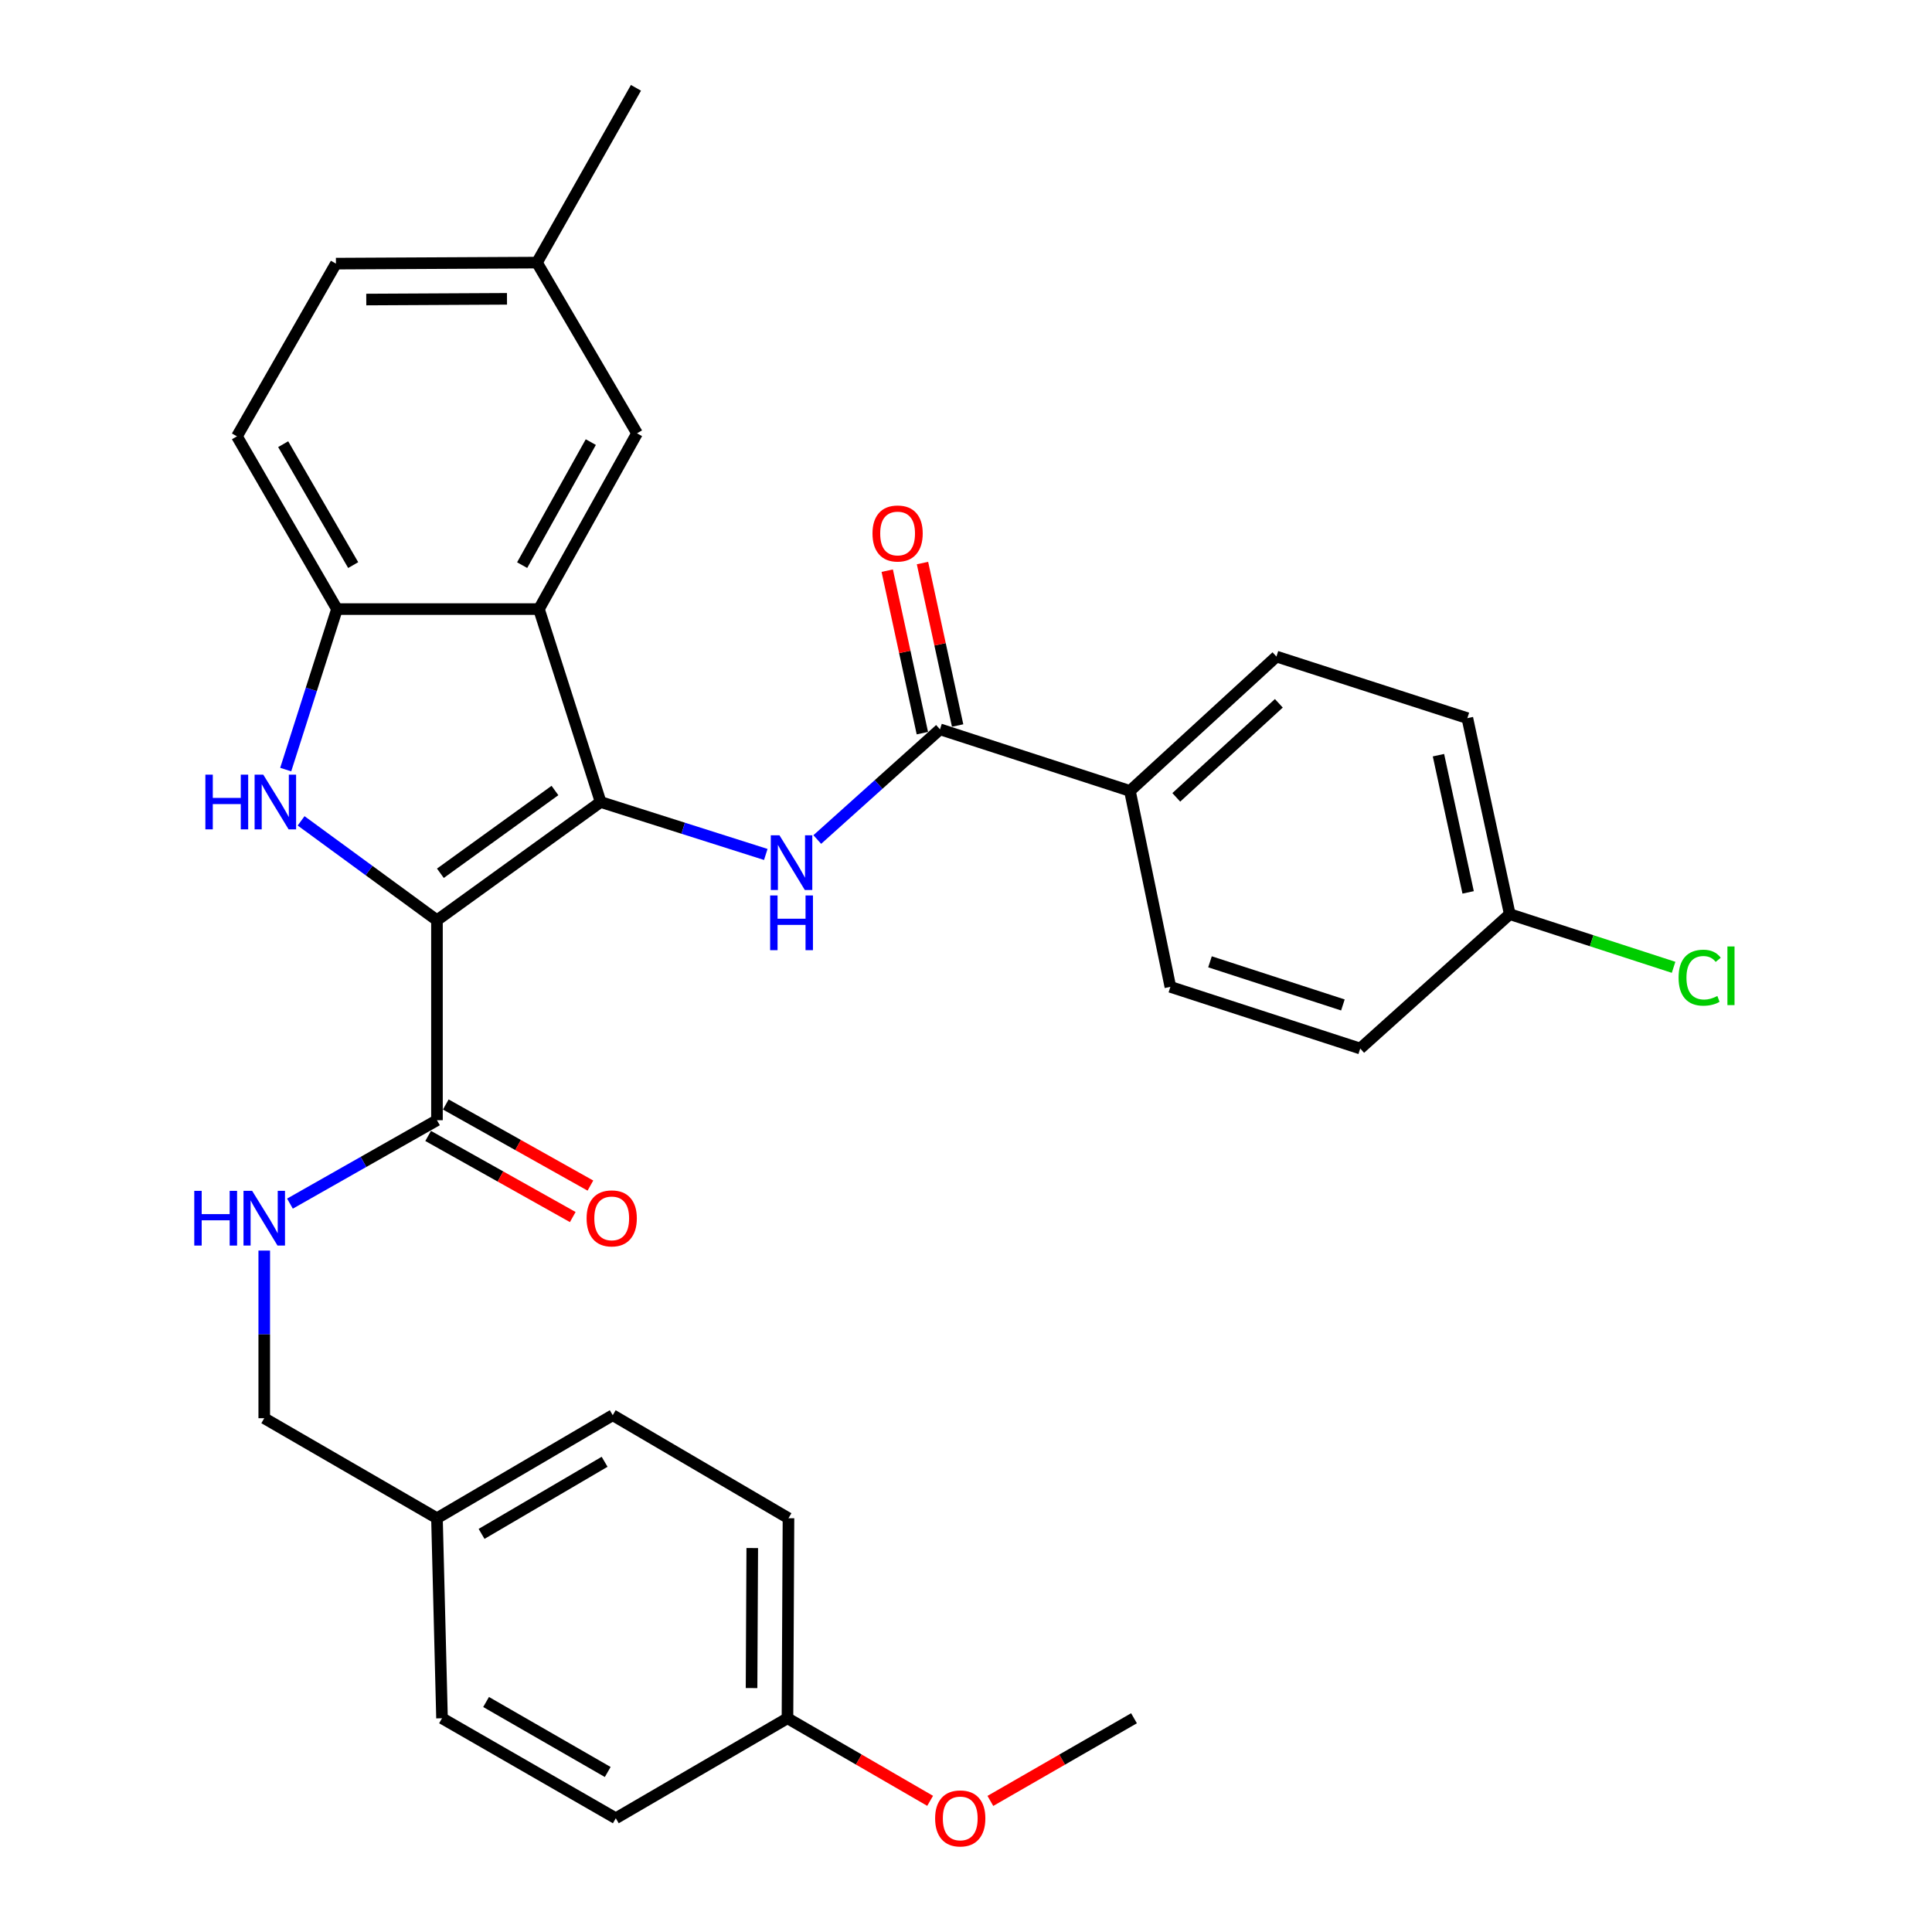 <?xml version='1.0' encoding='iso-8859-1'?>
<svg version='1.1' baseProfile='full'
              xmlns='http://www.w3.org/2000/svg'
                      xmlns:rdkit='http://www.rdkit.org/xml'
                      xmlns:xlink='http://www.w3.org/1999/xlink'
                  xml:space='preserve'
width='1000px' height='1000px' viewBox='0 0 1000 1000'>
<!-- END OF HEADER -->
<rect style='opacity:1.0;fill:#FFFFFF;stroke:none' width='1000' height='1000' x='0' y='0'> </rect>
<path class='bond-0' d='M 226.173,476.321 L 310.884,415.117' style='fill:none;fill-rule:evenodd;stroke:#000000;stroke-width:6px;stroke-linecap:butt;stroke-linejoin:miter;stroke-opacity:1' />
<path class='bond-0' d='M 227.944,452.005 L 287.242,409.162' style='fill:none;fill-rule:evenodd;stroke:#000000;stroke-width:6px;stroke-linecap:butt;stroke-linejoin:miter;stroke-opacity:1' />
<path class='bond-1' d='M 226.173,476.321 L 191.012,450.596' style='fill:none;fill-rule:evenodd;stroke:#000000;stroke-width:6px;stroke-linecap:butt;stroke-linejoin:miter;stroke-opacity:1' />
<path class='bond-1' d='M 191.012,450.596 L 155.852,424.871' style='fill:none;fill-rule:evenodd;stroke:#0000FF;stroke-width:6px;stroke-linecap:butt;stroke-linejoin:miter;stroke-opacity:1' />
<path class='bond-5' d='M 226.173,476.321 L 226.173,579.818' style='fill:none;fill-rule:evenodd;stroke:#000000;stroke-width:6px;stroke-linecap:butt;stroke-linejoin:miter;stroke-opacity:1' />
<path class='bond-2' d='M 310.884,415.117 L 278.954,315.261' style='fill:none;fill-rule:evenodd;stroke:#000000;stroke-width:6px;stroke-linecap:butt;stroke-linejoin:miter;stroke-opacity:1' />
<path class='bond-3' d='M 310.884,415.117 L 353.627,428.69' style='fill:none;fill-rule:evenodd;stroke:#000000;stroke-width:6px;stroke-linecap:butt;stroke-linejoin:miter;stroke-opacity:1' />
<path class='bond-3' d='M 353.627,428.69 L 396.37,442.264' style='fill:none;fill-rule:evenodd;stroke:#0000FF;stroke-width:6px;stroke-linecap:butt;stroke-linejoin:miter;stroke-opacity:1' />
<path class='bond-4' d='M 147.881,398.336 L 161.15,356.799' style='fill:none;fill-rule:evenodd;stroke:#0000FF;stroke-width:6px;stroke-linecap:butt;stroke-linejoin:miter;stroke-opacity:1' />
<path class='bond-4' d='M 161.15,356.799 L 174.419,315.261' style='fill:none;fill-rule:evenodd;stroke:#000000;stroke-width:6px;stroke-linecap:butt;stroke-linejoin:miter;stroke-opacity:1' />
<path class='bond-9' d='M 278.954,315.261 L 329.722,224.285' style='fill:none;fill-rule:evenodd;stroke:#000000;stroke-width:6px;stroke-linecap:butt;stroke-linejoin:miter;stroke-opacity:1' />
<path class='bond-9' d='M 270.264,292.515 L 305.802,228.832' style='fill:none;fill-rule:evenodd;stroke:#000000;stroke-width:6px;stroke-linecap:butt;stroke-linejoin:miter;stroke-opacity:1' />
<path class='bond-31' d='M 278.954,315.261 L 174.419,315.261' style='fill:none;fill-rule:evenodd;stroke:#000000;stroke-width:6px;stroke-linecap:butt;stroke-linejoin:miter;stroke-opacity:1' />
<path class='bond-6' d='M 423.024,434.535 L 454.782,406.019' style='fill:none;fill-rule:evenodd;stroke:#0000FF;stroke-width:6px;stroke-linecap:butt;stroke-linejoin:miter;stroke-opacity:1' />
<path class='bond-6' d='M 454.782,406.019 L 486.54,377.502' style='fill:none;fill-rule:evenodd;stroke:#000000;stroke-width:6px;stroke-linecap:butt;stroke-linejoin:miter;stroke-opacity:1' />
<path class='bond-12' d='M 174.419,315.261 L 122.645,225.851' style='fill:none;fill-rule:evenodd;stroke:#000000;stroke-width:6px;stroke-linecap:butt;stroke-linejoin:miter;stroke-opacity:1' />
<path class='bond-12' d='M 182.812,292.492 L 146.57,229.906' style='fill:none;fill-rule:evenodd;stroke:#000000;stroke-width:6px;stroke-linecap:butt;stroke-linejoin:miter;stroke-opacity:1' />
<path class='bond-7' d='M 226.173,579.818 L 188.128,601.406' style='fill:none;fill-rule:evenodd;stroke:#000000;stroke-width:6px;stroke-linecap:butt;stroke-linejoin:miter;stroke-opacity:1' />
<path class='bond-7' d='M 188.128,601.406 L 150.083,622.993' style='fill:none;fill-rule:evenodd;stroke:#0000FF;stroke-width:6px;stroke-linecap:butt;stroke-linejoin:miter;stroke-opacity:1' />
<path class='bond-11' d='M 221.606,587.961 L 259.034,608.952' style='fill:none;fill-rule:evenodd;stroke:#000000;stroke-width:6px;stroke-linecap:butt;stroke-linejoin:miter;stroke-opacity:1' />
<path class='bond-11' d='M 259.034,608.952 L 296.461,629.943' style='fill:none;fill-rule:evenodd;stroke:#FF0000;stroke-width:6px;stroke-linecap:butt;stroke-linejoin:miter;stroke-opacity:1' />
<path class='bond-11' d='M 230.74,571.675 L 268.167,592.666' style='fill:none;fill-rule:evenodd;stroke:#000000;stroke-width:6px;stroke-linecap:butt;stroke-linejoin:miter;stroke-opacity:1' />
<path class='bond-11' d='M 268.167,592.666 L 305.595,613.657' style='fill:none;fill-rule:evenodd;stroke:#FF0000;stroke-width:6px;stroke-linecap:butt;stroke-linejoin:miter;stroke-opacity:1' />
<path class='bond-8' d='M 486.54,377.502 L 584.85,409.38' style='fill:none;fill-rule:evenodd;stroke:#000000;stroke-width:6px;stroke-linecap:butt;stroke-linejoin:miter;stroke-opacity:1' />
<path class='bond-10' d='M 495.665,375.529 L 486.571,333.48' style='fill:none;fill-rule:evenodd;stroke:#000000;stroke-width:6px;stroke-linecap:butt;stroke-linejoin:miter;stroke-opacity:1' />
<path class='bond-10' d='M 486.571,333.48 L 477.478,291.43' style='fill:none;fill-rule:evenodd;stroke:#FF0000;stroke-width:6px;stroke-linecap:butt;stroke-linejoin:miter;stroke-opacity:1' />
<path class='bond-10' d='M 477.414,379.476 L 468.321,337.427' style='fill:none;fill-rule:evenodd;stroke:#000000;stroke-width:6px;stroke-linecap:butt;stroke-linejoin:miter;stroke-opacity:1' />
<path class='bond-10' d='M 468.321,337.427 L 459.227,295.377' style='fill:none;fill-rule:evenodd;stroke:#FF0000;stroke-width:6px;stroke-linecap:butt;stroke-linejoin:miter;stroke-opacity:1' />
<path class='bond-15' d='M 136.774,647.293 L 136.774,690.678' style='fill:none;fill-rule:evenodd;stroke:#0000FF;stroke-width:6px;stroke-linecap:butt;stroke-linejoin:miter;stroke-opacity:1' />
<path class='bond-15' d='M 136.774,690.678 L 136.774,734.063' style='fill:none;fill-rule:evenodd;stroke:#000000;stroke-width:6px;stroke-linecap:butt;stroke-linejoin:miter;stroke-opacity:1' />
<path class='bond-13' d='M 584.85,409.38 L 660.681,339.836' style='fill:none;fill-rule:evenodd;stroke:#000000;stroke-width:6px;stroke-linecap:butt;stroke-linejoin:miter;stroke-opacity:1' />
<path class='bond-13' d='M 608.845,412.71 L 661.927,364.029' style='fill:none;fill-rule:evenodd;stroke:#000000;stroke-width:6px;stroke-linecap:butt;stroke-linejoin:miter;stroke-opacity:1' />
<path class='bond-14' d='M 584.85,409.38 L 605.784,510.803' style='fill:none;fill-rule:evenodd;stroke:#000000;stroke-width:6px;stroke-linecap:butt;stroke-linejoin:miter;stroke-opacity:1' />
<path class='bond-16' d='M 329.722,224.285 L 277.927,135.923' style='fill:none;fill-rule:evenodd;stroke:#000000;stroke-width:6px;stroke-linecap:butt;stroke-linejoin:miter;stroke-opacity:1' />
<path class='bond-20' d='M 122.645,225.851 L 173.88,136.452' style='fill:none;fill-rule:evenodd;stroke:#000000;stroke-width:6px;stroke-linecap:butt;stroke-linejoin:miter;stroke-opacity:1' />
<path class='bond-22' d='M 660.681,339.836 L 759.5,371.714' style='fill:none;fill-rule:evenodd;stroke:#000000;stroke-width:6px;stroke-linecap:butt;stroke-linejoin:miter;stroke-opacity:1' />
<path class='bond-21' d='M 605.784,510.803 L 704.053,542.712' style='fill:none;fill-rule:evenodd;stroke:#000000;stroke-width:6px;stroke-linecap:butt;stroke-linejoin:miter;stroke-opacity:1' />
<path class='bond-21' d='M 626.291,497.83 L 695.079,520.166' style='fill:none;fill-rule:evenodd;stroke:#000000;stroke-width:6px;stroke-linecap:butt;stroke-linejoin:miter;stroke-opacity:1' />
<path class='bond-18' d='M 136.774,734.063 L 226.173,785.827' style='fill:none;fill-rule:evenodd;stroke:#000000;stroke-width:6px;stroke-linecap:butt;stroke-linejoin:miter;stroke-opacity:1' />
<path class='bond-29' d='M 277.927,135.923 L 329.172,45.455' style='fill:none;fill-rule:evenodd;stroke:#000000;stroke-width:6px;stroke-linecap:butt;stroke-linejoin:miter;stroke-opacity:1' />
<path class='bond-32' d='M 277.927,135.923 L 173.88,136.452' style='fill:none;fill-rule:evenodd;stroke:#000000;stroke-width:6px;stroke-linecap:butt;stroke-linejoin:miter;stroke-opacity:1' />
<path class='bond-32' d='M 262.415,154.674 L 189.582,155.044' style='fill:none;fill-rule:evenodd;stroke:#000000;stroke-width:6px;stroke-linecap:butt;stroke-linejoin:miter;stroke-opacity:1' />
<path class='bond-17' d='M 781.45,473.168 L 704.053,542.712' style='fill:none;fill-rule:evenodd;stroke:#000000;stroke-width:6px;stroke-linecap:butt;stroke-linejoin:miter;stroke-opacity:1' />
<path class='bond-23' d='M 781.45,473.168 L 823.848,486.926' style='fill:none;fill-rule:evenodd;stroke:#000000;stroke-width:6px;stroke-linecap:butt;stroke-linejoin:miter;stroke-opacity:1' />
<path class='bond-23' d='M 823.848,486.926 L 866.246,500.684' style='fill:none;fill-rule:evenodd;stroke:#00CC00;stroke-width:6px;stroke-linecap:butt;stroke-linejoin:miter;stroke-opacity:1' />
<path class='bond-34' d='M 781.45,473.168 L 759.5,371.714' style='fill:none;fill-rule:evenodd;stroke:#000000;stroke-width:6px;stroke-linecap:butt;stroke-linejoin:miter;stroke-opacity:1' />
<path class='bond-34' d='M 759.907,461.898 L 744.542,390.881' style='fill:none;fill-rule:evenodd;stroke:#000000;stroke-width:6px;stroke-linecap:butt;stroke-linejoin:miter;stroke-opacity:1' />
<path class='bond-24' d='M 226.173,785.827 L 228.787,889.366' style='fill:none;fill-rule:evenodd;stroke:#000000;stroke-width:6px;stroke-linecap:butt;stroke-linejoin:miter;stroke-opacity:1' />
<path class='bond-25' d='M 226.173,785.827 L 317.149,732.507' style='fill:none;fill-rule:evenodd;stroke:#000000;stroke-width:6px;stroke-linecap:butt;stroke-linejoin:miter;stroke-opacity:1' />
<path class='bond-25' d='M 249.261,793.939 L 312.945,756.615' style='fill:none;fill-rule:evenodd;stroke:#000000;stroke-width:6px;stroke-linecap:butt;stroke-linejoin:miter;stroke-opacity:1' />
<path class='bond-19' d='M 407.597,889.366 L 408.115,785.827' style='fill:none;fill-rule:evenodd;stroke:#000000;stroke-width:6px;stroke-linecap:butt;stroke-linejoin:miter;stroke-opacity:1' />
<path class='bond-19' d='M 389.002,873.742 L 389.365,801.265' style='fill:none;fill-rule:evenodd;stroke:#000000;stroke-width:6px;stroke-linecap:butt;stroke-linejoin:miter;stroke-opacity:1' />
<path class='bond-28' d='M 407.597,889.366 L 444.515,910.738' style='fill:none;fill-rule:evenodd;stroke:#000000;stroke-width:6px;stroke-linecap:butt;stroke-linejoin:miter;stroke-opacity:1' />
<path class='bond-28' d='M 444.515,910.738 L 481.434,932.109' style='fill:none;fill-rule:evenodd;stroke:#FF0000;stroke-width:6px;stroke-linecap:butt;stroke-linejoin:miter;stroke-opacity:1' />
<path class='bond-33' d='M 407.597,889.366 L 318.737,941.13' style='fill:none;fill-rule:evenodd;stroke:#000000;stroke-width:6px;stroke-linecap:butt;stroke-linejoin:miter;stroke-opacity:1' />
<path class='bond-26' d='M 228.787,889.366 L 318.737,941.13' style='fill:none;fill-rule:evenodd;stroke:#000000;stroke-width:6px;stroke-linecap:butt;stroke-linejoin:miter;stroke-opacity:1' />
<path class='bond-26' d='M 251.593,880.947 L 314.558,917.182' style='fill:none;fill-rule:evenodd;stroke:#000000;stroke-width:6px;stroke-linecap:butt;stroke-linejoin:miter;stroke-opacity:1' />
<path class='bond-27' d='M 317.149,732.507 L 408.115,785.827' style='fill:none;fill-rule:evenodd;stroke:#000000;stroke-width:6px;stroke-linecap:butt;stroke-linejoin:miter;stroke-opacity:1' />
<path class='bond-30' d='M 512.611,932.155 L 549.784,910.76' style='fill:none;fill-rule:evenodd;stroke:#FF0000;stroke-width:6px;stroke-linecap:butt;stroke-linejoin:miter;stroke-opacity:1' />
<path class='bond-30' d='M 549.784,910.76 L 586.956,889.366' style='fill:none;fill-rule:evenodd;stroke:#000000;stroke-width:6px;stroke-linecap:butt;stroke-linejoin:miter;stroke-opacity:1' />
<path  class='atom-2' d='M 106.301 400.957
L 110.141 400.957
L 110.141 412.997
L 124.621 412.997
L 124.621 400.957
L 128.461 400.957
L 128.461 429.277
L 124.621 429.277
L 124.621 416.197
L 110.141 416.197
L 110.141 429.277
L 106.301 429.277
L 106.301 400.957
' fill='#0000FF'/>
<path  class='atom-2' d='M 136.261 400.957
L 145.541 415.957
Q 146.461 417.437, 147.941 420.117
Q 149.421 422.797, 149.501 422.957
L 149.501 400.957
L 153.261 400.957
L 153.261 429.277
L 149.381 429.277
L 139.421 412.877
Q 138.261 410.957, 137.021 408.757
Q 135.821 406.557, 135.461 405.877
L 135.461 429.277
L 131.781 429.277
L 131.781 400.957
L 136.261 400.957
' fill='#0000FF'/>
<path  class='atom-4' d='M 403.442 432.337
L 412.722 447.337
Q 413.642 448.817, 415.122 451.497
Q 416.602 454.177, 416.682 454.337
L 416.682 432.337
L 420.442 432.337
L 420.442 460.657
L 416.562 460.657
L 406.602 444.257
Q 405.442 442.337, 404.202 440.137
Q 403.002 437.937, 402.642 437.257
L 402.642 460.657
L 398.962 460.657
L 398.962 432.337
L 403.442 432.337
' fill='#0000FF'/>
<path  class='atom-4' d='M 398.622 463.489
L 402.462 463.489
L 402.462 475.529
L 416.942 475.529
L 416.942 463.489
L 420.782 463.489
L 420.782 491.809
L 416.942 491.809
L 416.942 478.729
L 402.462 478.729
L 402.462 491.809
L 398.622 491.809
L 398.622 463.489
' fill='#0000FF'/>
<path  class='atom-8' d='M 100.554 616.385
L 104.394 616.385
L 104.394 628.425
L 118.874 628.425
L 118.874 616.385
L 122.714 616.385
L 122.714 644.705
L 118.874 644.705
L 118.874 631.625
L 104.394 631.625
L 104.394 644.705
L 100.554 644.705
L 100.554 616.385
' fill='#0000FF'/>
<path  class='atom-8' d='M 130.514 616.385
L 139.794 631.385
Q 140.714 632.865, 142.194 635.545
Q 143.674 638.225, 143.754 638.385
L 143.754 616.385
L 147.514 616.385
L 147.514 644.705
L 143.634 644.705
L 133.674 628.305
Q 132.514 626.385, 131.274 624.185
Q 130.074 621.985, 129.714 621.305
L 129.714 644.705
L 126.034 644.705
L 126.034 616.385
L 130.514 616.385
' fill='#0000FF'/>
<path  class='atom-11' d='M 451.599 276.129
Q 451.599 269.329, 454.959 265.529
Q 458.319 261.729, 464.599 261.729
Q 470.879 261.729, 474.239 265.529
Q 477.599 269.329, 477.599 276.129
Q 477.599 283.009, 474.199 286.929
Q 470.799 290.809, 464.599 290.809
Q 458.359 290.809, 454.959 286.929
Q 451.599 283.049, 451.599 276.129
M 464.599 287.609
Q 468.919 287.609, 471.239 284.729
Q 473.599 281.809, 473.599 276.129
Q 473.599 270.569, 471.239 267.769
Q 468.919 264.929, 464.599 264.929
Q 460.279 264.929, 457.919 267.729
Q 455.599 270.529, 455.599 276.129
Q 455.599 281.849, 457.919 284.729
Q 460.279 287.609, 464.599 287.609
' fill='#FF0000'/>
<path  class='atom-12' d='M 303.62 630.625
Q 303.62 623.825, 306.98 620.025
Q 310.34 616.225, 316.62 616.225
Q 322.9 616.225, 326.26 620.025
Q 329.62 623.825, 329.62 630.625
Q 329.62 637.505, 326.22 641.425
Q 322.82 645.305, 316.62 645.305
Q 310.38 645.305, 306.98 641.425
Q 303.62 637.545, 303.62 630.625
M 316.62 642.105
Q 320.94 642.105, 323.26 639.225
Q 325.62 636.305, 325.62 630.625
Q 325.62 625.065, 323.26 622.265
Q 320.94 619.425, 316.62 619.425
Q 312.3 619.425, 309.94 622.225
Q 307.62 625.025, 307.62 630.625
Q 307.62 636.345, 309.94 639.225
Q 312.3 642.105, 316.62 642.105
' fill='#FF0000'/>
<path  class='atom-24' d='M 868.83 506.046
Q 868.83 499.006, 872.11 495.326
Q 875.43 491.606, 881.71 491.606
Q 887.55 491.606, 890.67 495.726
L 888.03 497.886
Q 885.75 494.886, 881.71 494.886
Q 877.43 494.886, 875.15 497.766
Q 872.91 500.606, 872.91 506.046
Q 872.91 511.646, 875.23 514.526
Q 877.59 517.406, 882.15 517.406
Q 885.27 517.406, 888.91 515.526
L 890.03 518.526
Q 888.55 519.486, 886.31 520.046
Q 884.07 520.606, 881.59 520.606
Q 875.43 520.606, 872.11 516.846
Q 868.83 513.086, 868.83 506.046
' fill='#00CC00'/>
<path  class='atom-24' d='M 894.11 489.886
L 897.79 489.886
L 897.79 520.246
L 894.11 520.246
L 894.11 489.886
' fill='#00CC00'/>
<path  class='atom-29' d='M 484.017 941.21
Q 484.017 934.41, 487.377 930.61
Q 490.737 926.81, 497.017 926.81
Q 503.297 926.81, 506.657 930.61
Q 510.017 934.41, 510.017 941.21
Q 510.017 948.09, 506.617 952.01
Q 503.217 955.89, 497.017 955.89
Q 490.777 955.89, 487.377 952.01
Q 484.017 948.13, 484.017 941.21
M 497.017 952.69
Q 501.337 952.69, 503.657 949.81
Q 506.017 946.89, 506.017 941.21
Q 506.017 935.65, 503.657 932.85
Q 501.337 930.01, 497.017 930.01
Q 492.697 930.01, 490.337 932.81
Q 488.017 935.61, 488.017 941.21
Q 488.017 946.93, 490.337 949.81
Q 492.697 952.69, 497.017 952.69
' fill='#FF0000'/>
</svg>
